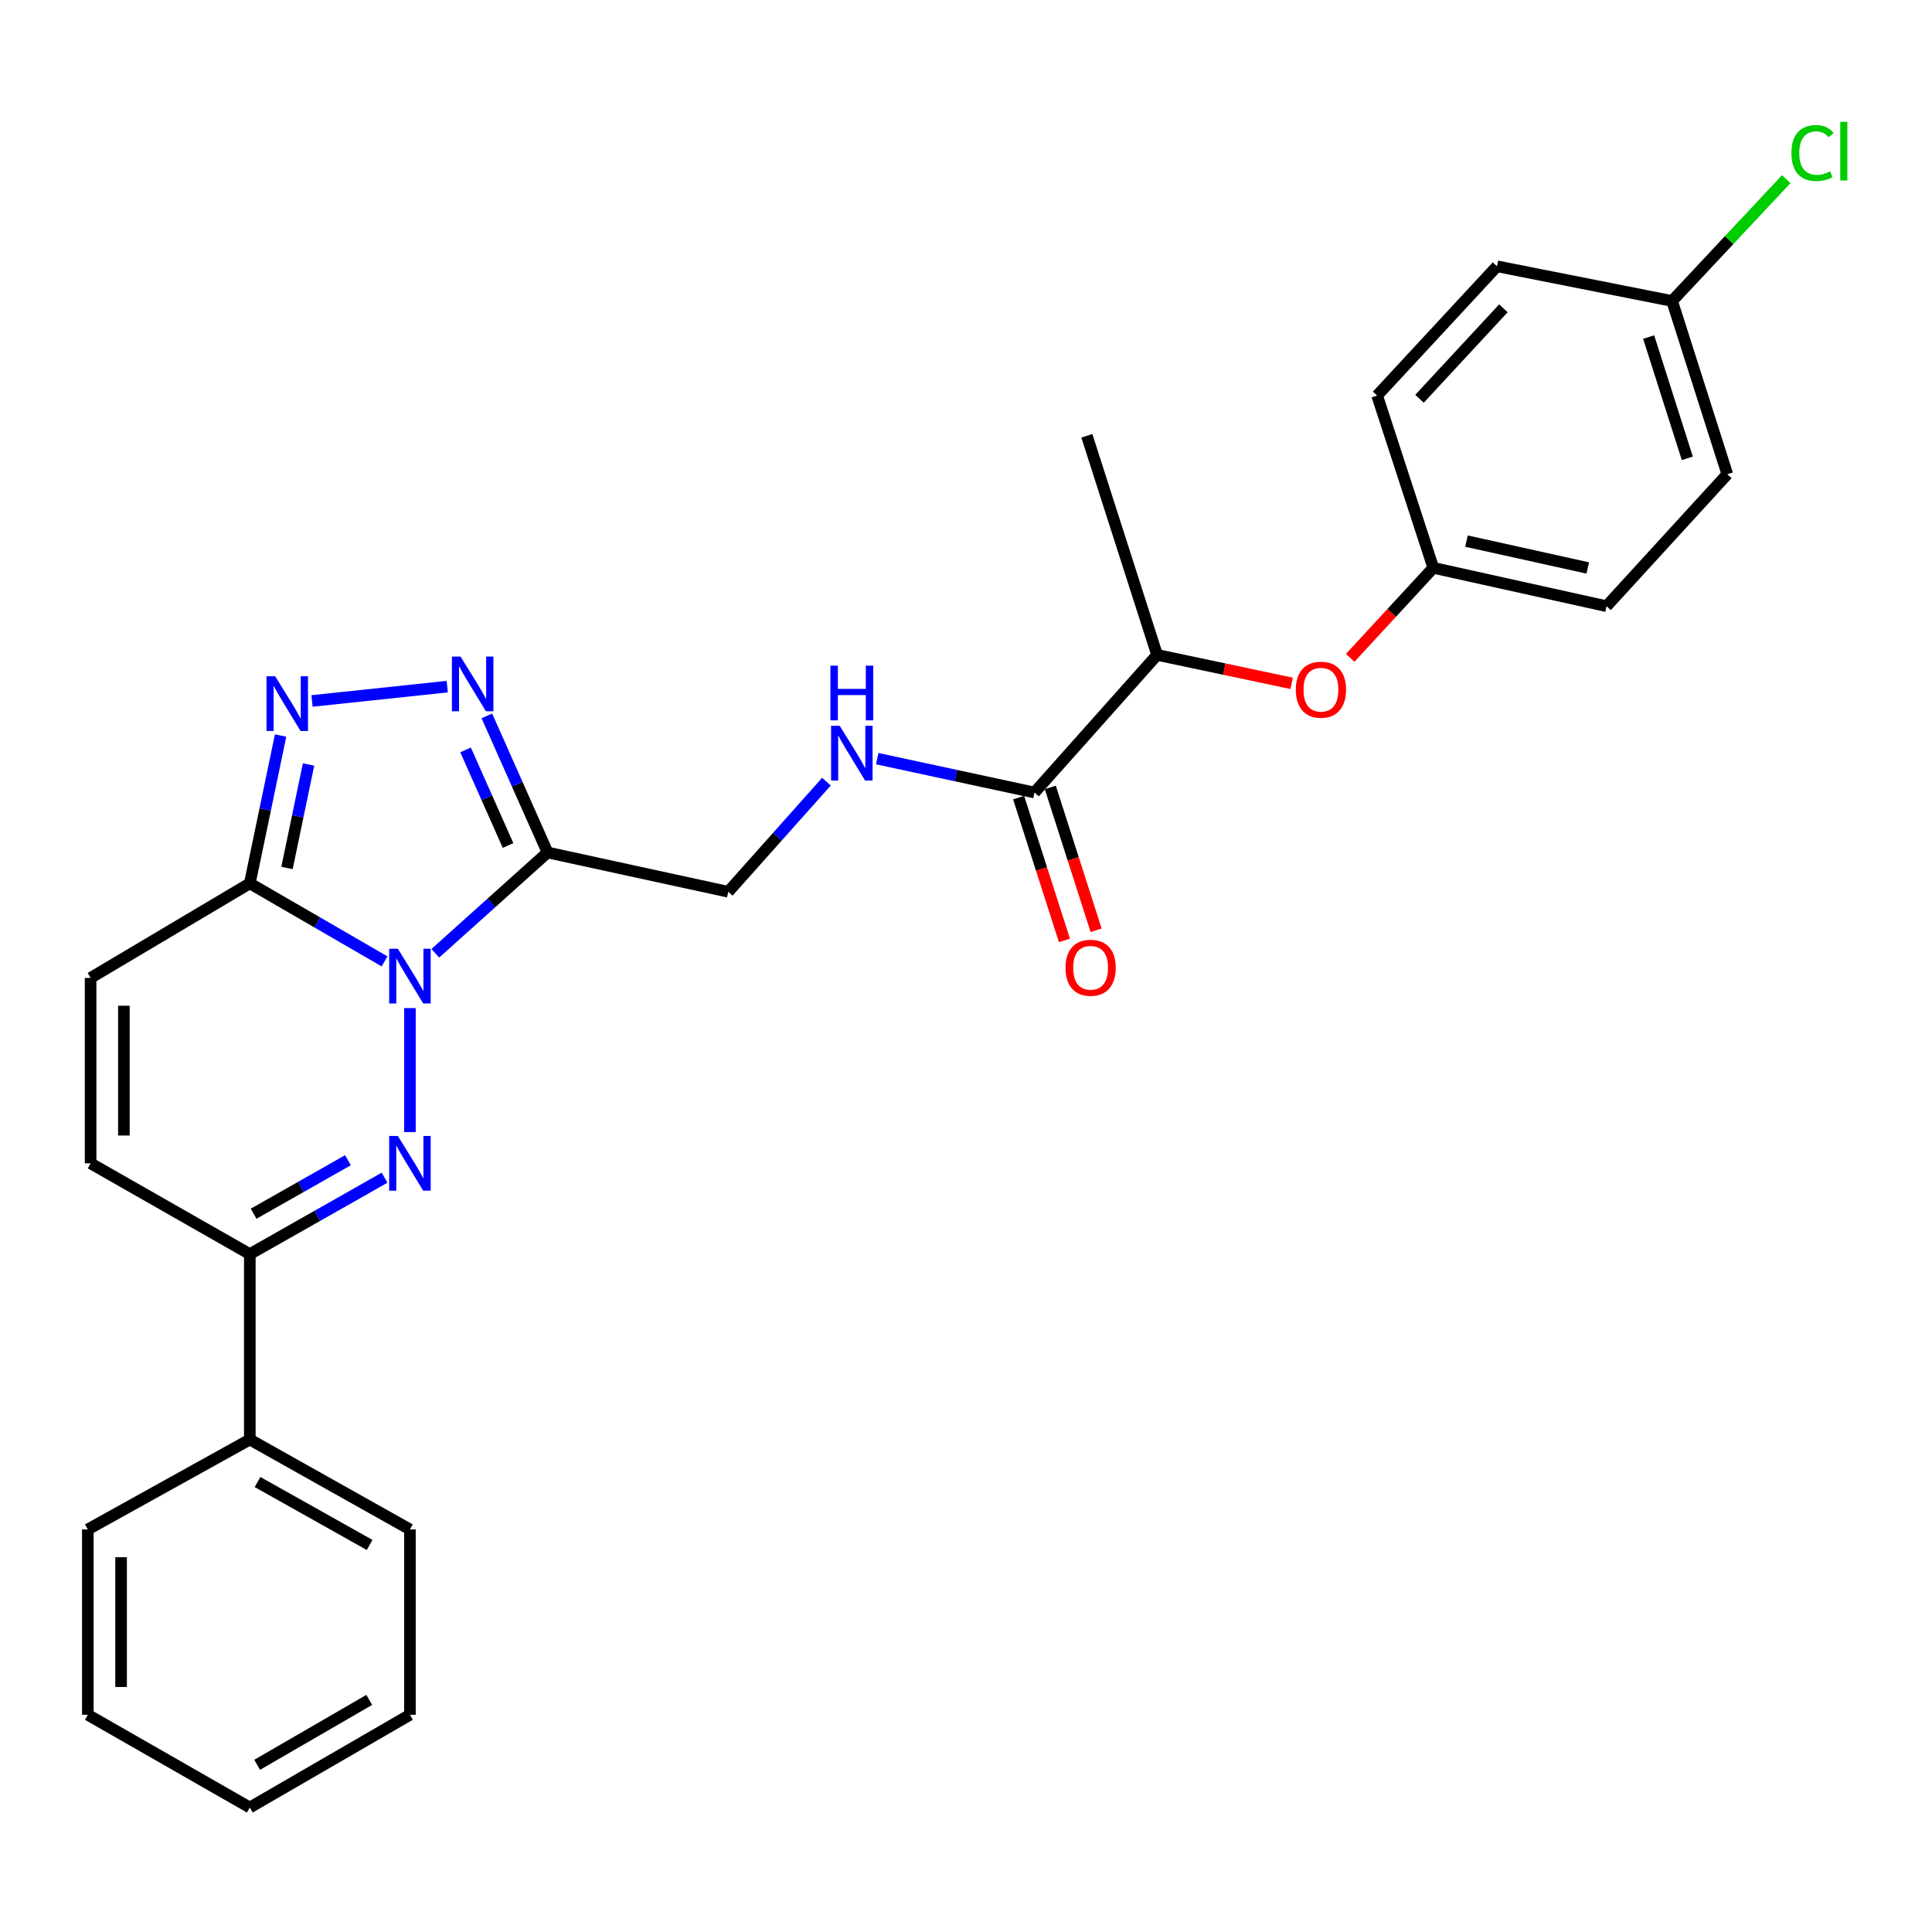 <?xml version='1.0' encoding='iso-8859-1'?>
<svg version='1.1' baseProfile='full'
              xmlns='http://www.w3.org/2000/svg'
                      xmlns:rdkit='http://www.rdkit.org/xml'
                      xmlns:xlink='http://www.w3.org/1999/xlink'
                  xml:space='preserve'
width='1000px' height='1000px' viewBox='0 0 1000 1000'>
<!-- END OF HEADER -->
<rect style='opacity:1.0;fill:#FFFFFF;stroke:none' width='1000' height='1000' x='0' y='0'> </rect>
<path class='bond-0' d='M 212.179,521.797 L 212.179,585.969' style='fill:none;fill-rule:evenodd;stroke:#0000FF;stroke-width:6px;stroke-linecap:butt;stroke-linejoin:miter;stroke-opacity:1' />
<path class='bond-1' d='M 225.312,493.419 L 254.363,467.329' style='fill:none;fill-rule:evenodd;stroke:#0000FF;stroke-width:6px;stroke-linecap:butt;stroke-linejoin:miter;stroke-opacity:1' />
<path class='bond-1' d='M 254.363,467.329 L 283.414,441.24' style='fill:none;fill-rule:evenodd;stroke:#000000;stroke-width:6px;stroke-linecap:butt;stroke-linejoin:miter;stroke-opacity:1' />
<path class='bond-2' d='M 199.044,497.609 L 164.172,477.418' style='fill:none;fill-rule:evenodd;stroke:#0000FF;stroke-width:6px;stroke-linecap:butt;stroke-linejoin:miter;stroke-opacity:1' />
<path class='bond-2' d='M 164.172,477.418 L 129.3,457.226' style='fill:none;fill-rule:evenodd;stroke:#000000;stroke-width:6px;stroke-linecap:butt;stroke-linejoin:miter;stroke-opacity:1' />
<path class='bond-5' d='M 199.057,609.577 L 164.178,629.354' style='fill:none;fill-rule:evenodd;stroke:#0000FF;stroke-width:6px;stroke-linecap:butt;stroke-linejoin:miter;stroke-opacity:1' />
<path class='bond-5' d='M 164.178,629.354 L 129.3,649.13' style='fill:none;fill-rule:evenodd;stroke:#000000;stroke-width:6px;stroke-linecap:butt;stroke-linejoin:miter;stroke-opacity:1' />
<path class='bond-5' d='M 180.099,600.53 L 155.684,614.374' style='fill:none;fill-rule:evenodd;stroke:#0000FF;stroke-width:6px;stroke-linecap:butt;stroke-linejoin:miter;stroke-opacity:1' />
<path class='bond-5' d='M 155.684,614.374 L 131.269,628.217' style='fill:none;fill-rule:evenodd;stroke:#000000;stroke-width:6px;stroke-linecap:butt;stroke-linejoin:miter;stroke-opacity:1' />
<path class='bond-3' d='M 283.414,441.24 L 267.708,405.897' style='fill:none;fill-rule:evenodd;stroke:#000000;stroke-width:6px;stroke-linecap:butt;stroke-linejoin:miter;stroke-opacity:1' />
<path class='bond-3' d='M 267.708,405.897 L 252.002,370.554' style='fill:none;fill-rule:evenodd;stroke:#0000FF;stroke-width:6px;stroke-linecap:butt;stroke-linejoin:miter;stroke-opacity:1' />
<path class='bond-3' d='M 262.966,437.63 L 251.972,412.89' style='fill:none;fill-rule:evenodd;stroke:#000000;stroke-width:6px;stroke-linecap:butt;stroke-linejoin:miter;stroke-opacity:1' />
<path class='bond-3' d='M 251.972,412.89 L 240.977,388.15' style='fill:none;fill-rule:evenodd;stroke:#0000FF;stroke-width:6px;stroke-linecap:butt;stroke-linejoin:miter;stroke-opacity:1' />
<path class='bond-10' d='M 283.414,441.24 L 376.941,461.589' style='fill:none;fill-rule:evenodd;stroke:#000000;stroke-width:6px;stroke-linecap:butt;stroke-linejoin:miter;stroke-opacity:1' />
<path class='bond-4' d='M 129.3,457.226 L 137.269,418.97' style='fill:none;fill-rule:evenodd;stroke:#000000;stroke-width:6px;stroke-linecap:butt;stroke-linejoin:miter;stroke-opacity:1' />
<path class='bond-4' d='M 137.269,418.97 L 145.238,380.714' style='fill:none;fill-rule:evenodd;stroke:#0000FF;stroke-width:6px;stroke-linecap:butt;stroke-linejoin:miter;stroke-opacity:1' />
<path class='bond-4' d='M 148.549,449.261 L 154.127,422.482' style='fill:none;fill-rule:evenodd;stroke:#000000;stroke-width:6px;stroke-linecap:butt;stroke-linejoin:miter;stroke-opacity:1' />
<path class='bond-4' d='M 154.127,422.482 L 159.706,395.702' style='fill:none;fill-rule:evenodd;stroke:#0000FF;stroke-width:6px;stroke-linecap:butt;stroke-linejoin:miter;stroke-opacity:1' />
<path class='bond-6' d='M 129.3,457.226 L 46.899,506.171' style='fill:none;fill-rule:evenodd;stroke:#000000;stroke-width:6px;stroke-linecap:butt;stroke-linejoin:miter;stroke-opacity:1' />
<path class='bond-28' d='M 231.496,355.401 L 161.504,362.819' style='fill:none;fill-rule:evenodd;stroke:#0000FF;stroke-width:6px;stroke-linecap:butt;stroke-linejoin:miter;stroke-opacity:1' />
<path class='bond-14' d='M 129.3,649.13 L 129.3,745.097' style='fill:none;fill-rule:evenodd;stroke:#000000;stroke-width:6px;stroke-linecap:butt;stroke-linejoin:miter;stroke-opacity:1' />
<path class='bond-29' d='M 129.3,649.13 L 46.899,602.137' style='fill:none;fill-rule:evenodd;stroke:#000000;stroke-width:6px;stroke-linecap:butt;stroke-linejoin:miter;stroke-opacity:1' />
<path class='bond-7' d='M 46.899,506.171 L 46.899,602.137' style='fill:none;fill-rule:evenodd;stroke:#000000;stroke-width:6px;stroke-linecap:butt;stroke-linejoin:miter;stroke-opacity:1' />
<path class='bond-7' d='M 64.12,520.566 L 64.12,587.742' style='fill:none;fill-rule:evenodd;stroke:#000000;stroke-width:6px;stroke-linecap:butt;stroke-linejoin:miter;stroke-opacity:1' />
<path class='bond-8' d='M 535.438,410.204 L 494.751,401.442' style='fill:none;fill-rule:evenodd;stroke:#000000;stroke-width:6px;stroke-linecap:butt;stroke-linejoin:miter;stroke-opacity:1' />
<path class='bond-8' d='M 494.751,401.442 L 454.064,392.679' style='fill:none;fill-rule:evenodd;stroke:#0000FF;stroke-width:6px;stroke-linecap:butt;stroke-linejoin:miter;stroke-opacity:1' />
<path class='bond-11' d='M 535.438,410.204 L 598.915,338.968' style='fill:none;fill-rule:evenodd;stroke:#000000;stroke-width:6px;stroke-linecap:butt;stroke-linejoin:miter;stroke-opacity:1' />
<path class='bond-13' d='M 527.239,412.834 L 539.093,449.798' style='fill:none;fill-rule:evenodd;stroke:#000000;stroke-width:6px;stroke-linecap:butt;stroke-linejoin:miter;stroke-opacity:1' />
<path class='bond-13' d='M 539.093,449.798 L 550.948,486.762' style='fill:none;fill-rule:evenodd;stroke:#FF0000;stroke-width:6px;stroke-linecap:butt;stroke-linejoin:miter;stroke-opacity:1' />
<path class='bond-13' d='M 543.637,407.575 L 555.491,444.539' style='fill:none;fill-rule:evenodd;stroke:#000000;stroke-width:6px;stroke-linecap:butt;stroke-linejoin:miter;stroke-opacity:1' />
<path class='bond-13' d='M 555.491,444.539 L 567.346,481.504' style='fill:none;fill-rule:evenodd;stroke:#FF0000;stroke-width:6px;stroke-linecap:butt;stroke-linejoin:miter;stroke-opacity:1' />
<path class='bond-9' d='M 427.763,404.587 L 402.352,433.088' style='fill:none;fill-rule:evenodd;stroke:#0000FF;stroke-width:6px;stroke-linecap:butt;stroke-linejoin:miter;stroke-opacity:1' />
<path class='bond-9' d='M 402.352,433.088 L 376.941,461.589' style='fill:none;fill-rule:evenodd;stroke:#000000;stroke-width:6px;stroke-linecap:butt;stroke-linejoin:miter;stroke-opacity:1' />
<path class='bond-12' d='M 598.915,338.968 L 633.732,346.333' style='fill:none;fill-rule:evenodd;stroke:#000000;stroke-width:6px;stroke-linecap:butt;stroke-linejoin:miter;stroke-opacity:1' />
<path class='bond-12' d='M 633.732,346.333 L 668.55,353.698' style='fill:none;fill-rule:evenodd;stroke:#FF0000;stroke-width:6px;stroke-linecap:butt;stroke-linejoin:miter;stroke-opacity:1' />
<path class='bond-22' d='M 598.915,338.968 L 562.56,225.571' style='fill:none;fill-rule:evenodd;stroke:#000000;stroke-width:6px;stroke-linecap:butt;stroke-linejoin:miter;stroke-opacity:1' />
<path class='bond-15' d='M 698.86,340.502 L 720.367,317.205' style='fill:none;fill-rule:evenodd;stroke:#FF0000;stroke-width:6px;stroke-linecap:butt;stroke-linejoin:miter;stroke-opacity:1' />
<path class='bond-15' d='M 720.367,317.205 L 741.874,293.908' style='fill:none;fill-rule:evenodd;stroke:#000000;stroke-width:6px;stroke-linecap:butt;stroke-linejoin:miter;stroke-opacity:1' />
<path class='bond-23' d='M 129.3,745.097 L 212.179,791.631' style='fill:none;fill-rule:evenodd;stroke:#000000;stroke-width:6px;stroke-linecap:butt;stroke-linejoin:miter;stroke-opacity:1' />
<path class='bond-23' d='M 133.301,767.093 L 191.316,799.666' style='fill:none;fill-rule:evenodd;stroke:#000000;stroke-width:6px;stroke-linecap:butt;stroke-linejoin:miter;stroke-opacity:1' />
<path class='bond-24' d='M 129.3,745.097 L 45.455,791.631' style='fill:none;fill-rule:evenodd;stroke:#000000;stroke-width:6px;stroke-linecap:butt;stroke-linejoin:miter;stroke-opacity:1' />
<path class='bond-18' d='M 741.874,293.908 L 712.8,204.734' style='fill:none;fill-rule:evenodd;stroke:#000000;stroke-width:6px;stroke-linecap:butt;stroke-linejoin:miter;stroke-opacity:1' />
<path class='bond-19' d='M 741.874,293.908 L 831.536,313.769' style='fill:none;fill-rule:evenodd;stroke:#000000;stroke-width:6px;stroke-linecap:butt;stroke-linejoin:miter;stroke-opacity:1' />
<path class='bond-19' d='M 759.048,280.074 L 821.811,293.977' style='fill:none;fill-rule:evenodd;stroke:#000000;stroke-width:6px;stroke-linecap:butt;stroke-linejoin:miter;stroke-opacity:1' />
<path class='bond-16' d='M 865.47,155.789 L 894.047,245.451' style='fill:none;fill-rule:evenodd;stroke:#000000;stroke-width:6px;stroke-linecap:butt;stroke-linejoin:miter;stroke-opacity:1' />
<path class='bond-16' d='M 853.349,174.468 L 873.353,237.231' style='fill:none;fill-rule:evenodd;stroke:#000000;stroke-width:6px;stroke-linecap:butt;stroke-linejoin:miter;stroke-opacity:1' />
<path class='bond-17' d='M 865.47,155.789 L 895.022,124.254' style='fill:none;fill-rule:evenodd;stroke:#000000;stroke-width:6px;stroke-linecap:butt;stroke-linejoin:miter;stroke-opacity:1' />
<path class='bond-17' d='M 895.022,124.254 L 924.573,92.718' style='fill:none;fill-rule:evenodd;stroke:#00CC00;stroke-width:6px;stroke-linecap:butt;stroke-linejoin:miter;stroke-opacity:1' />
<path class='bond-31' d='M 865.47,155.789 L 774.833,137.832' style='fill:none;fill-rule:evenodd;stroke:#000000;stroke-width:6px;stroke-linecap:butt;stroke-linejoin:miter;stroke-opacity:1' />
<path class='bond-20' d='M 712.8,204.734 L 774.833,137.832' style='fill:none;fill-rule:evenodd;stroke:#000000;stroke-width:6px;stroke-linecap:butt;stroke-linejoin:miter;stroke-opacity:1' />
<path class='bond-20' d='M 734.733,206.407 L 778.155,159.576' style='fill:none;fill-rule:evenodd;stroke:#000000;stroke-width:6px;stroke-linecap:butt;stroke-linejoin:miter;stroke-opacity:1' />
<path class='bond-21' d='M 831.536,313.769 L 894.047,245.451' style='fill:none;fill-rule:evenodd;stroke:#000000;stroke-width:6px;stroke-linecap:butt;stroke-linejoin:miter;stroke-opacity:1' />
<path class='bond-26' d='M 212.179,791.631 L 212.179,887.568' style='fill:none;fill-rule:evenodd;stroke:#000000;stroke-width:6px;stroke-linecap:butt;stroke-linejoin:miter;stroke-opacity:1' />
<path class='bond-25' d='M 45.455,791.631 L 45.455,887.568' style='fill:none;fill-rule:evenodd;stroke:#000000;stroke-width:6px;stroke-linecap:butt;stroke-linejoin:miter;stroke-opacity:1' />
<path class='bond-25' d='M 62.675,806.021 L 62.675,873.178' style='fill:none;fill-rule:evenodd;stroke:#000000;stroke-width:6px;stroke-linecap:butt;stroke-linejoin:miter;stroke-opacity:1' />
<path class='bond-27' d='M 45.455,887.568 L 129.3,935.566' style='fill:none;fill-rule:evenodd;stroke:#000000;stroke-width:6px;stroke-linecap:butt;stroke-linejoin:miter;stroke-opacity:1' />
<path class='bond-30' d='M 212.179,887.568 L 129.3,935.566' style='fill:none;fill-rule:evenodd;stroke:#000000;stroke-width:6px;stroke-linecap:butt;stroke-linejoin:miter;stroke-opacity:1' />
<path class='bond-30' d='M 191.117,879.866 L 133.101,913.464' style='fill:none;fill-rule:evenodd;stroke:#000000;stroke-width:6px;stroke-linecap:butt;stroke-linejoin:miter;stroke-opacity:1' />
<path  class='atom-0' d='M 205.919 491.054
L 215.199 506.054
Q 216.119 507.534, 217.599 510.214
Q 219.079 512.894, 219.159 513.054
L 219.159 491.054
L 222.919 491.054
L 222.919 519.374
L 219.039 519.374
L 209.079 502.974
Q 207.919 501.054, 206.679 498.854
Q 205.479 496.654, 205.119 495.974
L 205.119 519.374
L 201.439 519.374
L 201.439 491.054
L 205.919 491.054
' fill='#0000FF'/>
<path  class='atom-1' d='M 205.919 587.977
L 215.199 602.977
Q 216.119 604.457, 217.599 607.137
Q 219.079 609.817, 219.159 609.977
L 219.159 587.977
L 222.919 587.977
L 222.919 616.297
L 219.039 616.297
L 209.079 599.897
Q 207.919 597.977, 206.679 595.777
Q 205.479 593.577, 205.119 592.897
L 205.119 616.297
L 201.439 616.297
L 201.439 587.977
L 205.919 587.977
' fill='#0000FF'/>
<path  class='atom-4' d='M 238.389 339.848
L 247.669 354.848
Q 248.589 356.328, 250.069 359.008
Q 251.549 361.688, 251.629 361.848
L 251.629 339.848
L 255.389 339.848
L 255.389 368.168
L 251.509 368.168
L 241.549 351.768
Q 240.389 349.848, 239.149 347.648
Q 237.949 345.448, 237.589 344.768
L 237.589 368.168
L 233.909 368.168
L 233.909 339.848
L 238.389 339.848
' fill='#0000FF'/>
<path  class='atom-5' d='M 142.422 350.017
L 151.702 365.017
Q 152.622 366.497, 154.102 369.177
Q 155.582 371.857, 155.662 372.017
L 155.662 350.017
L 159.422 350.017
L 159.422 378.337
L 155.542 378.337
L 145.582 361.937
Q 144.422 360.017, 143.182 357.817
Q 141.982 355.617, 141.622 354.937
L 141.622 378.337
L 137.942 378.337
L 137.942 350.017
L 142.422 350.017
' fill='#0000FF'/>
<path  class='atom-10' d='M 434.646 375.686
L 443.926 390.686
Q 444.846 392.166, 446.326 394.846
Q 447.806 397.526, 447.886 397.686
L 447.886 375.686
L 451.646 375.686
L 451.646 404.006
L 447.766 404.006
L 437.806 387.606
Q 436.646 385.686, 435.406 383.486
Q 434.206 381.286, 433.846 380.606
L 433.846 404.006
L 430.166 404.006
L 430.166 375.686
L 434.646 375.686
' fill='#0000FF'/>
<path  class='atom-10' d='M 429.826 344.534
L 433.666 344.534
L 433.666 356.574
L 448.146 356.574
L 448.146 344.534
L 451.986 344.534
L 451.986 372.854
L 448.146 372.854
L 448.146 359.774
L 433.666 359.774
L 433.666 372.854
L 429.826 372.854
L 429.826 344.534
' fill='#0000FF'/>
<path  class='atom-13' d='M 670.717 356.986
Q 670.717 350.186, 674.077 346.386
Q 677.437 342.586, 683.717 342.586
Q 689.997 342.586, 693.357 346.386
Q 696.717 350.186, 696.717 356.986
Q 696.717 363.866, 693.317 367.786
Q 689.917 371.666, 683.717 371.666
Q 677.477 371.666, 674.077 367.786
Q 670.717 363.906, 670.717 356.986
M 683.717 368.466
Q 688.037 368.466, 690.357 365.586
Q 692.717 362.666, 692.717 356.986
Q 692.717 351.426, 690.357 348.626
Q 688.037 345.786, 683.717 345.786
Q 679.397 345.786, 677.037 348.586
Q 674.717 351.386, 674.717 356.986
Q 674.717 362.706, 677.037 365.586
Q 679.397 368.466, 683.717 368.466
' fill='#FF0000'/>
<path  class='atom-14' d='M 551.502 500.912
Q 551.502 494.112, 554.862 490.312
Q 558.222 486.512, 564.502 486.512
Q 570.782 486.512, 574.142 490.312
Q 577.502 494.112, 577.502 500.912
Q 577.502 507.792, 574.102 511.712
Q 570.702 515.592, 564.502 515.592
Q 558.262 515.592, 554.862 511.712
Q 551.502 507.832, 551.502 500.912
M 564.502 512.392
Q 568.822 512.392, 571.142 509.512
Q 573.502 506.592, 573.502 500.912
Q 573.502 495.352, 571.142 492.552
Q 568.822 489.712, 564.502 489.712
Q 560.182 489.712, 557.822 492.512
Q 555.502 495.312, 555.502 500.912
Q 555.502 506.632, 557.822 509.512
Q 560.182 512.392, 564.502 512.392
' fill='#FF0000'/>
<path  class='atom-18' d='M 927.231 79.21
Q 927.231 72.169, 930.511 68.49
Q 933.831 64.769, 940.111 64.769
Q 945.951 64.769, 949.071 68.889
L 946.431 71.049
Q 944.151 68.049, 940.111 68.049
Q 935.831 68.049, 933.551 70.93
Q 931.311 73.769, 931.311 79.21
Q 931.311 84.809, 933.631 87.689
Q 935.991 90.57, 940.551 90.57
Q 943.671 90.57, 947.311 88.689
L 948.431 91.689
Q 946.951 92.65, 944.711 93.21
Q 942.471 93.769, 939.991 93.769
Q 933.831 93.769, 930.511 90.01
Q 927.231 86.249, 927.231 79.21
' fill='#00CC00'/>
<path  class='atom-18' d='M 952.511 63.05
L 956.191 63.05
L 956.191 93.409
L 952.511 93.409
L 952.511 63.05
' fill='#00CC00'/>
</svg>
